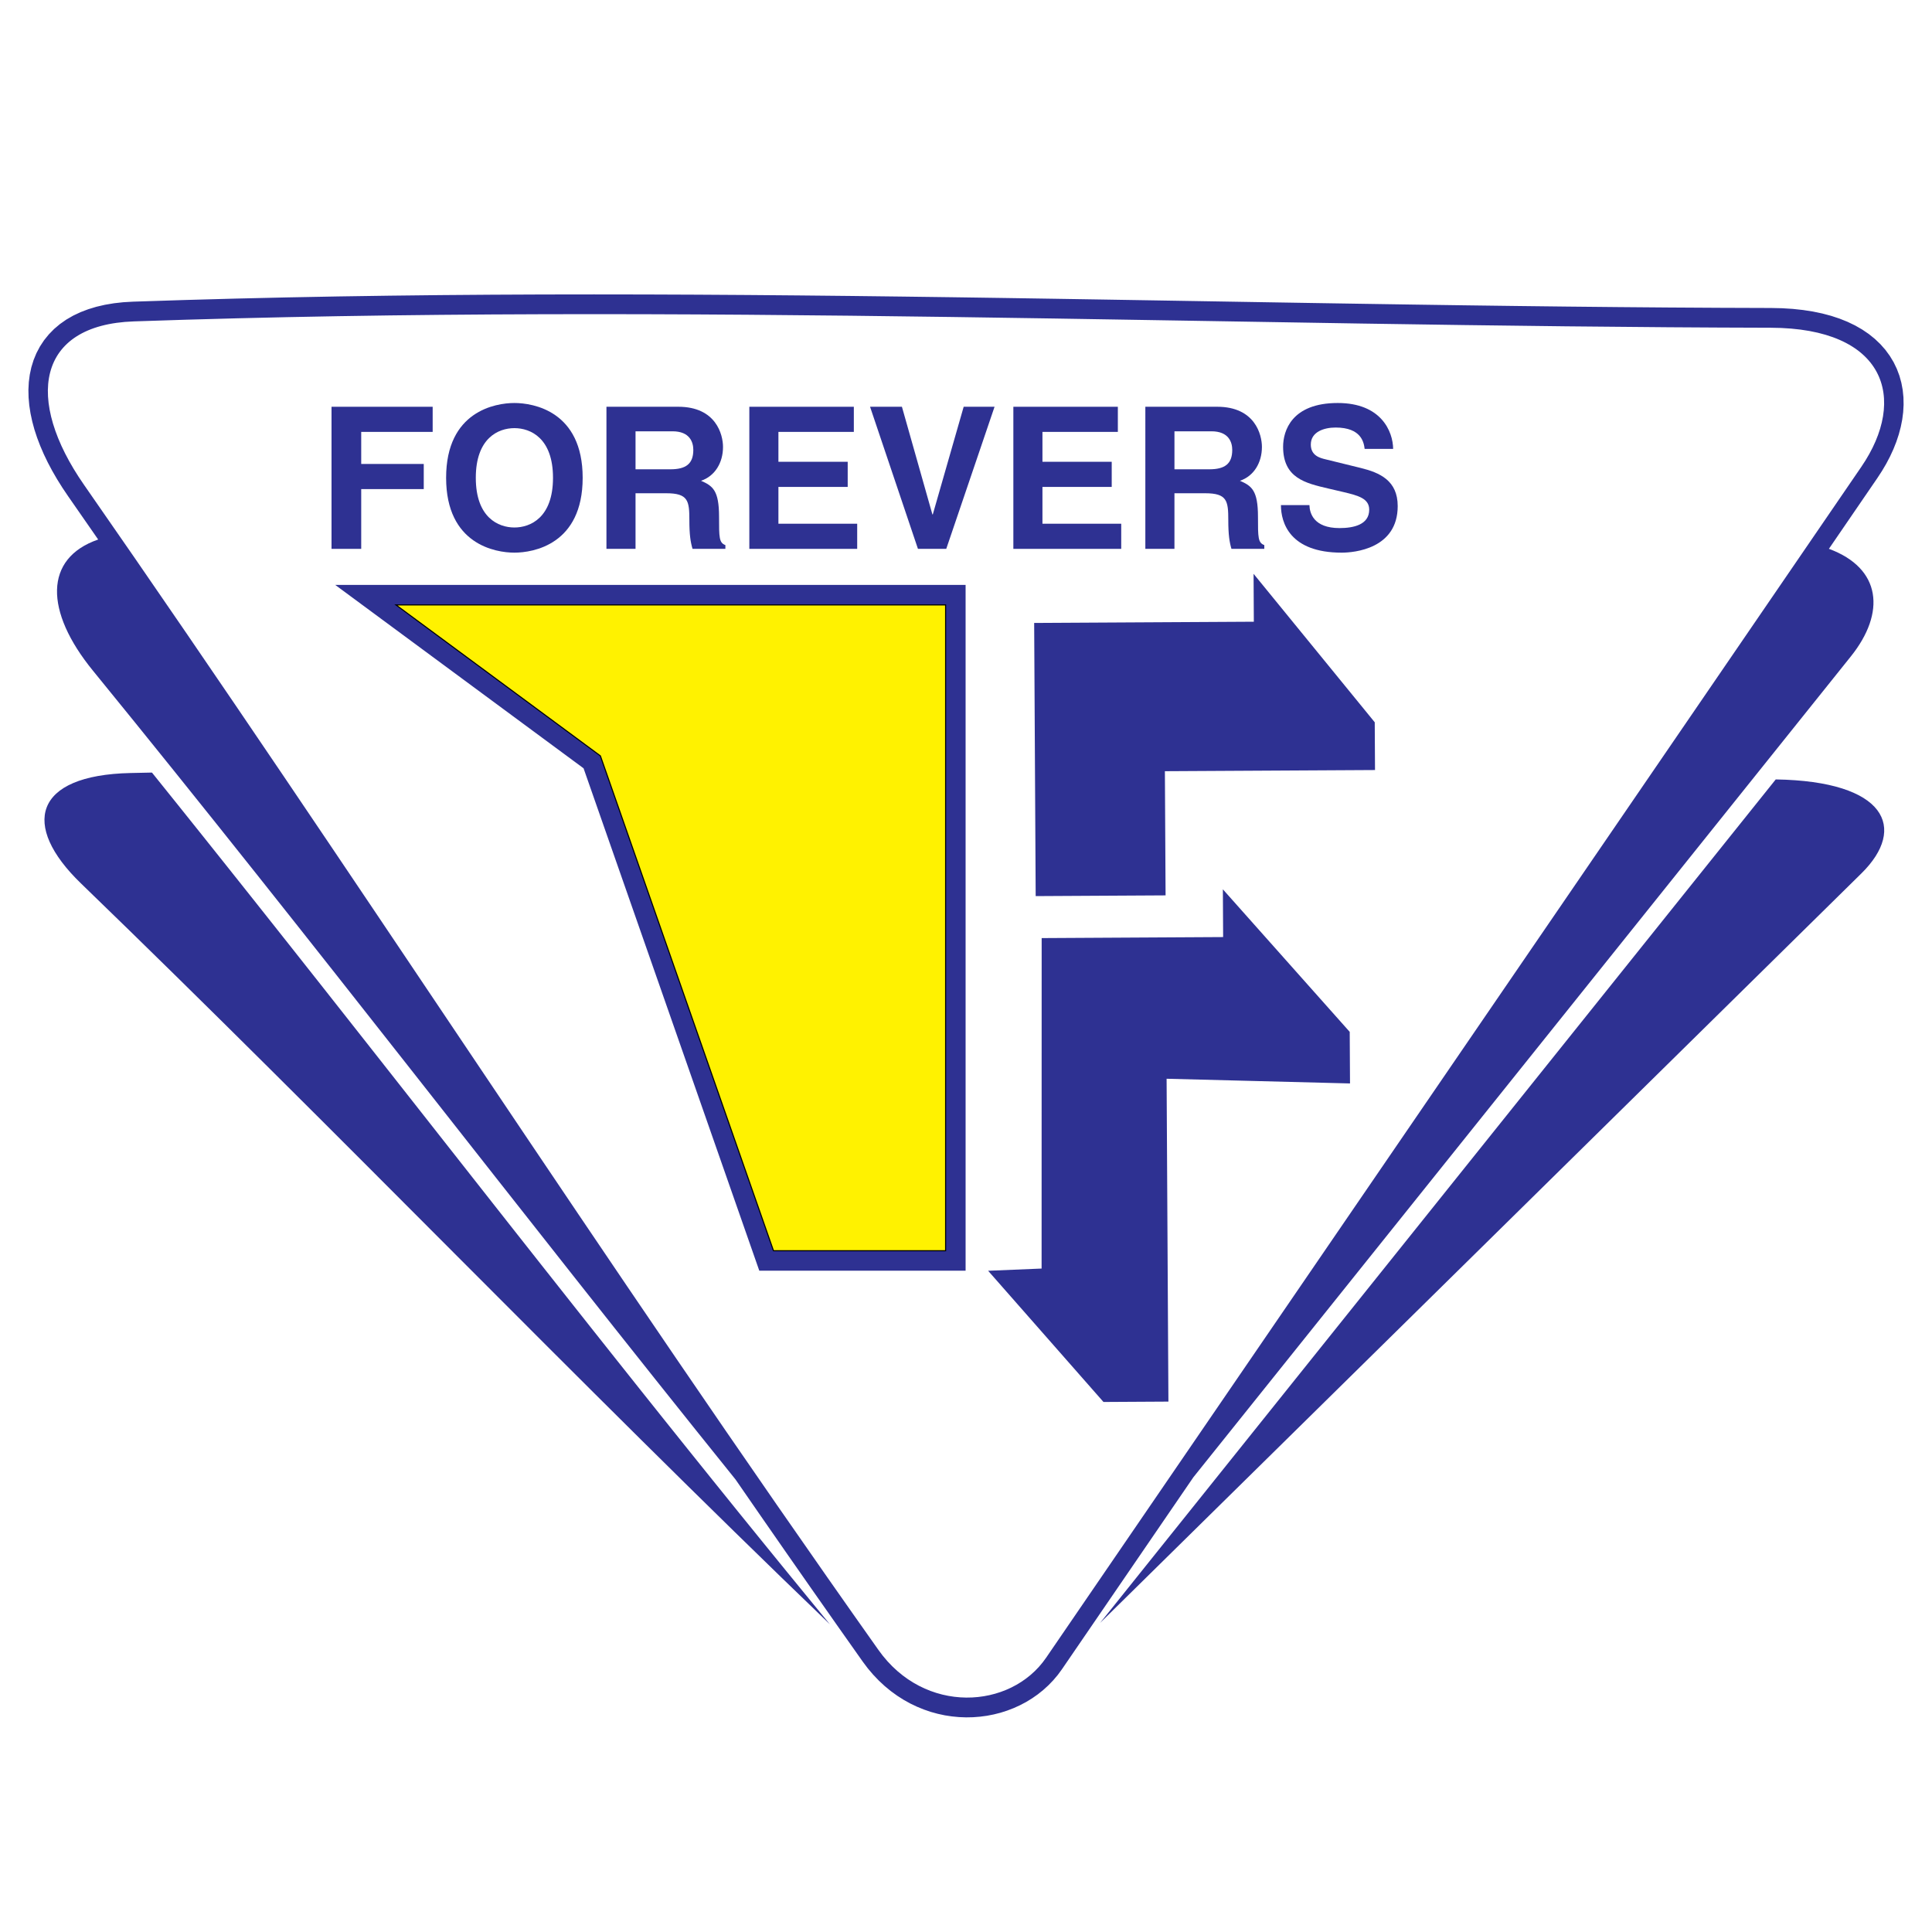 <?xml version="1.0" encoding="utf-8"?>
<!-- Generator: Adobe Illustrator 13.0.0, SVG Export Plug-In . SVG Version: 6.00 Build 14948)  -->
<!DOCTYPE svg PUBLIC "-//W3C//DTD SVG 1.0//EN" "http://www.w3.org/TR/2001/REC-SVG-20010904/DTD/svg10.dtd">
<svg version="1.0" id="Layer_1" xmlns="http://www.w3.org/2000/svg" xmlns:xlink="http://www.w3.org/1999/xlink" x="0px" y="0px"
	 width="192.756px" height="192.756px" viewBox="0 0 192.756 192.756" enable-background="new 0 0 192.756 192.756"
	 xml:space="preserve">
<g>
	<polygon fill-rule="evenodd" clip-rule="evenodd" fill="#FFFFFF" points="0,0 192.756,0 192.756,192.756 0,192.756 0,0 	"/>
	
		<polygon fill-rule="evenodd" clip-rule="evenodd" fill="#FFF200" stroke="#000000" stroke-width="0.216" stroke-miterlimit="2.613" points="
		39.342,60.298 94.397,60.298 94.397,124.838 77.132,124.838 59.856,75.448 39.342,60.298 	"/>
	<path fill-rule="evenodd" clip-rule="evenodd" fill="#2E3192" d="M33.447,58.358h62.891v68.421H75.755L58.222,76.653L33.447,58.358
		L33.447,58.358z M39.342,60.298h55.055v64.54H77.132l-17.276-49.39L39.342,60.298L39.342,60.298z"/>
	<polygon fill-rule="evenodd" clip-rule="evenodd" fill="#2E3192" points="36.038,48.797 42.278,48.797 42.278,46.289 
		36.038,46.289 36.038,43.09 43.167,43.09 43.167,40.583 33.076,40.583 33.076,54.76 36.038,54.76 36.038,48.797 	"/>
	<path fill-rule="evenodd" clip-rule="evenodd" fill="#2E3192" d="M44.509,47.671c0,6.655,4.937,7.467,6.812,7.467
		s6.812-0.812,6.812-7.467c0-6.654-4.937-7.464-6.812-7.464S44.509,41.017,44.509,47.671L44.509,47.671z M47.471,47.671
		c0-3.969,2.251-4.956,3.851-4.956s3.851,0.987,3.851,4.956c0,3.969-2.251,4.957-3.851,4.957S47.471,51.641,47.471,47.671
		L47.471,47.671z"/>
	<path fill-rule="evenodd" clip-rule="evenodd" fill="#2E3192" d="M60.504,54.76h2.903v-5.548h3.061c2.192,0,2.31,0.75,2.31,2.685
		c0,1.461,0.119,2.192,0.316,2.863h3.278v-0.375c-0.632-0.237-0.632-0.75-0.632-2.824c0-2.646-0.632-3.081-1.797-3.594
		c1.402-0.474,2.192-1.817,2.192-3.376c0-1.225-0.691-4.009-4.463-4.009h-7.167V54.76L60.504,54.76z M63.407,46.822v-3.791h3.692
		c1.738,0,2.073,1.106,2.073,1.856c0,1.402-0.75,1.935-2.291,1.935H63.407L63.407,46.822z"/>
	<polygon fill-rule="evenodd" clip-rule="evenodd" fill="#2E3192" points="85.187,40.583 74.761,40.583 74.761,54.76 85.522,54.76 
		85.522,52.252 77.663,52.252 77.663,48.58 84.575,48.58 84.575,46.072 77.663,46.072 77.663,43.09 85.187,43.09 85.187,40.583 	"/>
	<polygon fill-rule="evenodd" clip-rule="evenodd" fill="#2E3192" points="93.065,51.325 93.026,51.325 89.985,40.583 
		86.806,40.583 91.584,54.76 94.408,54.76 99.227,40.583 96.146,40.583 93.065,51.325 	"/>
	<polygon fill-rule="evenodd" clip-rule="evenodd" fill="#2E3192" points="111.528,40.583 101.103,40.583 101.103,54.76 
		111.864,54.76 111.864,52.252 104.005,52.252 104.005,48.58 110.916,48.58 110.916,46.072 104.005,46.072 104.005,43.09 
		111.528,43.09 111.528,40.583 	"/>
	<path fill-rule="evenodd" clip-rule="evenodd" fill="#2E3192" d="M114.272,54.76h2.903v-5.548h3.061
		c2.191,0,2.311,0.75,2.311,2.685c0,1.461,0.118,2.192,0.315,2.863h3.278v-0.375c-0.632-0.237-0.632-0.75-0.632-2.824
		c0-2.646-0.632-3.081-1.797-3.594c1.401-0.474,2.191-1.817,2.191-3.376c0-1.225-0.691-4.009-4.463-4.009h-7.168V54.76
		L114.272,54.76z M117.176,46.822v-3.791h3.692c1.737,0,2.073,1.106,2.073,1.856c0,1.402-0.75,1.935-2.291,1.935H117.176
		L117.176,46.822z"/>
	<path fill-rule="evenodd" clip-rule="evenodd" fill="#2E3192" d="M127.799,50.396c0,1.757,0.889,4.742,6.062,4.742
		c1.244,0,5.588-0.378,5.588-4.644c0-2.547-1.777-3.337-3.712-3.811l-3.456-0.849c-0.592-0.138-1.501-0.375-1.501-1.481
		c0-1.283,1.343-1.698,2.469-1.698c2.587,0,2.823,1.501,2.902,2.133h2.844c-0.02-1.738-1.185-4.581-5.529-4.581
		c-4.601,0-5.45,2.784-5.45,4.364c0,3.12,2.212,3.633,4.503,4.167l1.521,0.355c1.5,0.355,2.566,0.651,2.566,1.757
		c0,1.501-1.56,1.836-2.962,1.836c-2.586,0-2.981-1.5-3.001-2.291H127.799L127.799,50.396z"/>
	<path fill-rule="evenodd" clip-rule="evenodd" fill="#2E3192" d="M13.26,30.098l5.131-0.165l5.11-0.142l5.11-0.118l5.109-0.097
		l5.11-0.076l5.109-0.058l5.109-0.039l5.109-0.023l5.109-0.007l5.108,0.007l5.109,0.02l5.108,0.032l5.108,0.043l5.107,0.052
		l5.107,0.061l5.106,0.067l5.107,0.074l5.106,0.079l5.105,0.082l5.104,0.084l5.105,0.085l5.104,0.085l5.104,0.084l5.104,0.081
		l5.103,0.078l5.104,0.073l5.102,0.067l5.101,0.06l5.102,0.051l5.101,0.042l5.099,0.03l5.119,0.018l1.103,0.024l1.073,0.067
		l1.026,0.111l0.979,0.152l0.934,0.194l0.889,0.236l0.842,0.278l0.797,0.32l0.752,0.362l0.704,0.404l0.656,0.445l0.606,0.488
		l0.554,0.528l0.499,0.566l0.441,0.602l0.383,0.634l0.32,0.664l0.258,0.686l0.194,0.705l0.134,0.719l0.073,0.729l0.015,0.735
		l-0.041,0.739l-0.095,0.742l-0.148,0.742l-0.196,0.74l-0.245,0.738l-0.291,0.735l-0.337,0.731l-0.381,0.726l-0.425,0.721
		l-0.454,0.697l-4.839,7.068c5.254,1.94,5.675,6.382,2.195,10.727l-65.604,81.905l-13.113,19.156l-0.404,0.551l-0.459,0.543
		l-0.49,0.508l-0.519,0.471l-0.545,0.436l-0.57,0.398l-0.591,0.361l-0.612,0.322l-0.628,0.285l-0.646,0.248l-0.658,0.211
		l-0.672,0.17l-0.681,0.133l-0.69,0.092l-0.697,0.055l-0.701,0.014l-0.704-0.027l-0.707-0.068l-0.706-0.107l-0.704-0.152
		l-0.699-0.191l-0.692-0.238l-0.684-0.279l-0.674-0.322l-0.661-0.367l-0.646-0.412l-0.628-0.455l-0.61-0.502l-0.587-0.545
		l-0.564-0.59l-0.538-0.633l-0.494-0.656l-2.582-3.658l-2.551-3.635l-2.537-3.633l-2.524-3.633l-2.511-3.631l-0.008-0.01
		c-21.63-26.854-42.063-53.659-64.109-80.692c-4.829-5.922-4.882-11.21,0.529-13.077l-0.458-0.662l-2.543-3.661L6.23,48.667
		l-0.53-0.847l-0.487-0.842l-0.445-0.838l-0.4-0.832l-0.356-0.827L3.7,43.662l-0.267-0.814L3.215,42.04l-0.171-0.8l-0.122-0.792
		l-0.07-0.784L2.834,38.89l0.04-0.764l0.097-0.75l0.158-0.736l0.221-0.715l0.284-0.69l0.349-0.661l0.412-0.626l0.474-0.585
		L5.4,32.821l0.585-0.493l0.636-0.445l0.685-0.394l0.729-0.344l0.771-0.293l0.812-0.246l0.854-0.198l0.895-0.151l0.935-0.104
		L13.26,30.098L13.26,30.098z M13.347,32.066c54.408-1.887,108.877,0.505,163.317,0.633c11.436,0.027,13.711,7.055,9.037,13.882
		l-81.33,118.811c-3.534,5.162-12.144,5.699-16.725-0.771C60.223,125.885,35.515,87.331,8.388,48.38
		C2.438,39.836,3.668,32.402,13.347,32.066L13.347,32.066z M13.015,77.124c0.716-0.015,1.431-0.031,2.146-0.045l0.025,0.031
		l2.473,3.078l2.462,3.077l2.453,3.076l2.445,3.075l2.437,3.073l2.432,3.073l2.426,3.071l2.421,3.072l2.417,3.068l2.416,3.07
		l2.413,3.068l2.412,3.068l2.412,3.066l2.413,3.068l2.416,3.068l2.419,3.066l2.422,3.066l2.427,3.068l2.432,3.066l2.439,3.068
		l2.447,3.068l2.456,3.068l2.464,3.068l2.475,3.07l2.486,3.068l2.499,3.072l2.511,3.07l1.688,2.055
		C57.175,137.434,33.694,112.9,8.066,88.127C2.094,82.354,3.318,77.339,13.015,77.124L13.015,77.124z M177.166,77.763
		c11.002,0.175,13.149,4.845,8.548,9.375l-75.957,74.783L177.166,77.763L177.166,77.763z M103.179,62.152l21.916-0.123l-0.026-4.779
		l12.089,14.812l0.027,4.764l-20.964,0.117l0.069,12.389l-12.96,0.073L103.179,62.152L103.179,62.152z M103.927,93.593l18.105-0.102
		l-0.026-4.764l12.656,14.224l0.029,5.145l-18.299-0.469l0.181,32.211l-6.479,0.037l-11.509-13.09l5.335-0.221L103.927,93.593
		L103.927,93.593z"/>
</g>
</svg>
